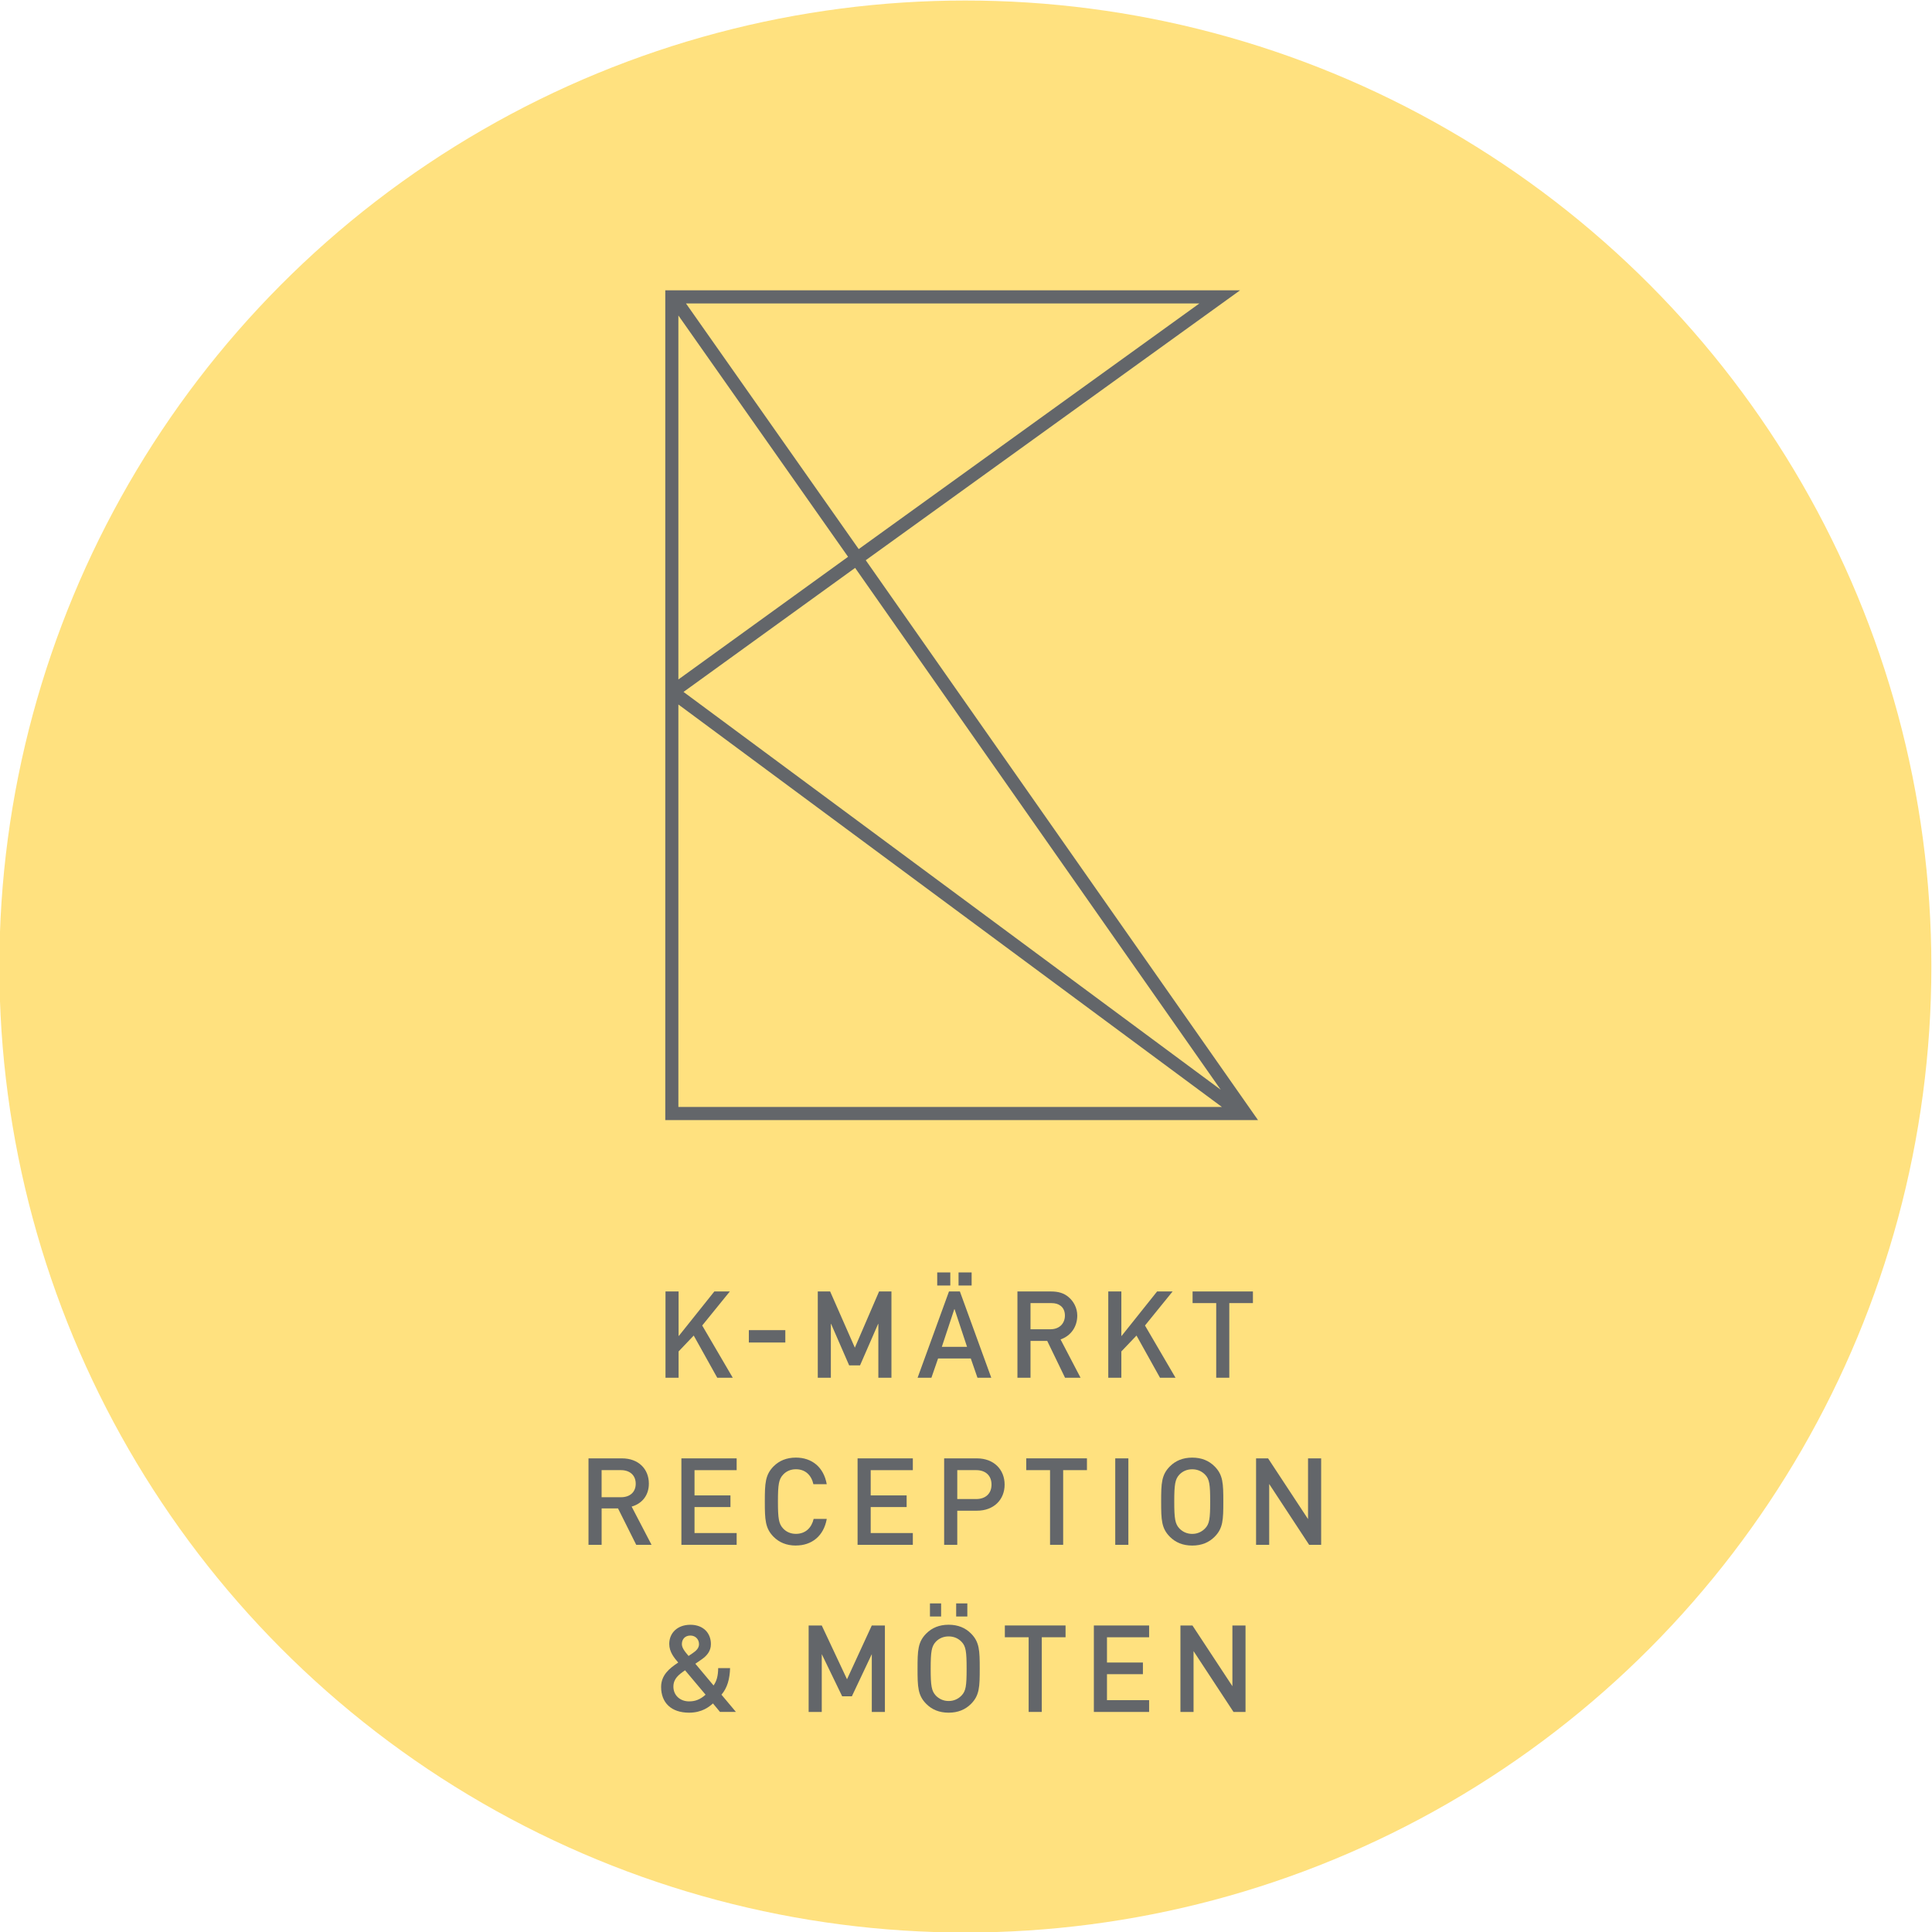 <?xml version="1.0" encoding="UTF-8"?><svg id="Lager_1" xmlns="http://www.w3.org/2000/svg" viewBox="0 0 1000 1000"><defs><style>.cls-1{fill:#63666a;}.cls-1,.cls-2{stroke-width:0px;}.cls-2{fill:#ffe17f;}</style></defs><circle class="cls-2" cx="499.67" cy="500.27" r="500"/><polygon class="cls-1" points="351.24 699.5 359.07 691.28 371.24 713.11 379.27 713.11 363.46 686.08 377.76 668.46 369.74 668.46 351.36 691.47 351.24 691.47 351.24 668.46 344.46 668.46 344.46 713.11 351.24 713.11 351.24 699.5"/><rect class="cls-1" x="387.6" y="688.48" width="18.88" height="6.4"/><polygon class="cls-1" points="442.47 697.55 429.68 668.46 423.28 668.46 423.28 713.11 430.05 713.11 430.05 685.26 430.18 685.26 439.52 706.71 445.16 706.71 454.51 685.26 454.63 685.26 454.63 713.11 461.41 713.11 461.41 668.46 455.01 668.46 442.47 697.55"/><rect class="cls-1" x="496.14" y="658.61" width="6.77" height="6.77"/><rect class="cls-1" x="485.1" y="658.61" width="6.77" height="6.77"/><path class="cls-1" d="M491.19,668.46l-16.24,44.65h7.15l3.45-9.97h16.93l3.45,9.97h7.15l-16.24-44.65h-5.64ZM487.49,697.12l6.46-19.5h.13l6.46,19.5h-13.04Z"/><path class="cls-1" d="M557.59,680.94c0-4.01-1.94-7.4-4.45-9.53-2.38-2.07-5.33-2.95-9.09-2.95h-17.43v44.65h6.77v-19.06h8.65l9.22,19.06h8.03l-10.35-19.82c5.39-1.88,8.65-6.59,8.65-12.35ZM533.39,688.02v-13.54h10.6c2.32,0,3.7.44,4.95,1.38,1.38,1,2.26,2.76,2.26,5.08,0,3.76-2.51,7.09-7.59,7.09h-10.22Z"/><polygon class="cls-1" points="600.41 713.11 608.44 713.11 592.64 686.08 606.94 668.46 598.91 668.46 580.54 691.47 580.41 691.47 580.41 668.46 573.64 668.46 573.64 713.11 580.41 713.11 580.41 699.5 588.25 691.28 600.41 713.11"/><polygon class="cls-1" points="629.51 713.11 636.28 713.11 636.28 674.48 648.51 674.48 648.51 668.46 617.28 668.46 617.28 674.48 629.51 674.48 629.51 713.11"/><path class="cls-1" d="M651.14,579.75l-203.03-289.78,193.74-139.7h-297.5v209.24l-.05.06.05.03v220.15h306.8ZM631.83,564.03l-278.04-205.89,88.82-64.2,189.23,270.09ZM620.81,157.06l-176.34,127.15-89.41-127.15h265.75ZM351.13,163.29l87.83,124.91-87.83,63.49v-188.39ZM351.13,364.64l281.34,208.33h-281.34v-208.33Z"/><path class="cls-1" d="M329.31,799.6l-9.43-18.86h-8.48v18.86h-6.79v-44.75h17.35c8.48,0,13.89,5.47,13.89,13.07,0,6.41-3.9,10.5-8.92,11.88l10.31,19.8h-7.92ZM321.45,760.94h-10.06v14.02h10.06c4.53,0,7.6-2.58,7.6-6.98s-3.08-7.04-7.6-7.04Z"/><path class="cls-1" d="M352.69,799.6v-44.75h28.6v6.1h-21.81v13.07h18.6v6.03h-18.6v13.45h21.81v6.1h-28.6Z"/><path class="cls-1" d="M411.96,799.97c-4.9,0-8.67-1.63-11.56-4.53-4.34-4.4-4.53-8.86-4.53-18.23s.19-13.83,4.53-18.23c2.89-2.89,6.66-4.53,11.56-4.53,8.23,0,14.39,4.9,15.96,13.76h-6.91c-1.01-4.59-4.09-7.73-9.05-7.73-2.7,0-4.97,1.01-6.6,2.77-2.26,2.39-2.7,5.09-2.7,13.95s.44,11.56,2.7,13.95c1.63,1.76,3.9,2.77,6.6,2.77,4.97,0,8.11-3.14,9.18-7.73h6.79c-1.57,8.86-7.79,13.76-15.96,13.76Z"/><path class="cls-1" d="M443.88,799.6v-44.75h28.6v6.1h-21.81v13.07h18.6v6.03h-18.6v13.45h21.81v6.1h-28.6Z"/><path class="cls-1" d="M505.66,781.94h-10.18v17.66h-6.79v-44.75h16.97c8.74,0,14.33,5.78,14.33,13.58s-5.59,13.51-14.33,13.51ZM505.29,760.94h-9.81v14.96h9.81c4.78,0,7.92-2.77,7.92-7.48s-3.14-7.48-7.92-7.48Z"/><path class="cls-1" d="M550.29,760.94v38.65h-6.79v-38.65h-12.32v-6.1h31.42v6.1h-12.32Z"/><path class="cls-1" d="M577.25,799.6v-44.75h6.79v44.75h-6.79Z"/><path class="cls-1" d="M628.66,795.45c-2.89,2.89-6.66,4.53-11.56,4.53s-8.67-1.63-11.56-4.53c-4.4-4.4-4.53-8.86-4.53-18.23s.13-13.83,4.53-18.23c2.89-2.89,6.66-4.53,11.56-4.53s8.67,1.63,11.56,4.53c4.4,4.4,4.53,8.86,4.53,18.23s-.13,13.83-4.53,18.23ZM623.75,763.27c-1.7-1.76-3.96-2.77-6.66-2.77s-4.96,1.01-6.66,2.77c-2.2,2.39-2.64,5.09-2.64,13.95s.44,11.5,2.64,13.89c1.7,1.76,3.96,2.83,6.66,2.83s4.96-1.07,6.66-2.83c2.26-2.33,2.64-5.03,2.64-13.89s-.38-11.63-2.64-13.95Z"/><path class="cls-1" d="M677.61,799.6l-20.68-31.49v31.49h-6.79v-44.75h6.22l20.68,31.43v-31.43h6.79v44.75h-6.22Z"/><path class="cls-1" d="M372.68,886.1l-3.65-4.4c-1.95,1.7-5.59,4.78-12.38,4.78-9.3,0-14.46-5.22-14.46-13.32,0-6.22,4.46-9.74,8.86-12.63-2.01-2.33-4.65-5.47-4.65-9.62,0-5.72,4.27-9.93,10.94-9.93s10.62,4.27,10.62,9.99c0,3.52-1.95,5.97-4.78,7.92l-3.27,2.26,9.43,11.25c1.63-2.33,2.33-4.9,2.39-8.99h6.16c-.19,5.72-1.45,10.25-4.46,13.76l7.48,8.92h-8.23ZM354.58,864.54c-3.27,2.26-6.03,4.34-6.03,8.48,0,4.46,3.46,7.61,8.11,7.61,3.02,0,5.59-.82,8.55-3.46l-10.62-12.63ZM357.34,846.56c-2.77,0-4.4,1.89-4.4,4.4,0,1.82,1.19,3.52,3.46,6.16l2.14-1.45c1.76-1.19,3.27-2.58,3.27-4.65,0-2.51-1.82-4.46-4.46-4.46Z"/><path class="cls-1" d="M451.24,886.1v-29.92l-10.31,21.81h-5.03l-10.56-21.81v29.92h-6.79v-44.75h6.79l13.07,27.84,12.82-27.84h6.79v44.75h-6.79Z"/><path class="cls-1" d="M502.58,881.95c-2.89,2.89-6.66,4.53-11.57,4.53s-8.67-1.63-11.56-4.53c-4.4-4.4-4.53-8.86-4.53-18.23s.13-13.83,4.53-18.23c2.89-2.89,6.66-4.53,11.56-4.53s8.67,1.63,11.57,4.53c4.4,4.4,4.53,8.86,4.53,18.23s-.13,13.83-4.53,18.23ZM481.34,836.7v-6.79h5.78v6.79h-5.78ZM497.68,849.77c-1.7-1.76-3.96-2.77-6.66-2.77s-4.97,1.01-6.66,2.77c-2.2,2.39-2.64,5.09-2.64,13.95s.44,11.5,2.64,13.89c1.7,1.76,3.96,2.83,6.66,2.83s4.97-1.07,6.66-2.83c2.26-2.33,2.64-5.03,2.64-13.89s-.38-11.63-2.64-13.95ZM494.91,836.7v-6.79h5.78v6.79h-5.78Z"/><path class="cls-1" d="M539.22,847.44v38.65h-6.79v-38.65h-12.32v-6.1h31.42v6.1h-12.32Z"/><path class="cls-1" d="M566.18,886.1v-44.75h28.6v6.1h-21.81v13.07h18.6v6.03h-18.6v13.45h21.81v6.1h-28.6Z"/><path class="cls-1" d="M638.46,886.1l-20.68-31.49v31.49h-6.79v-44.75h6.22l20.68,31.43v-31.43h6.79v44.75h-6.22Z"/></svg>